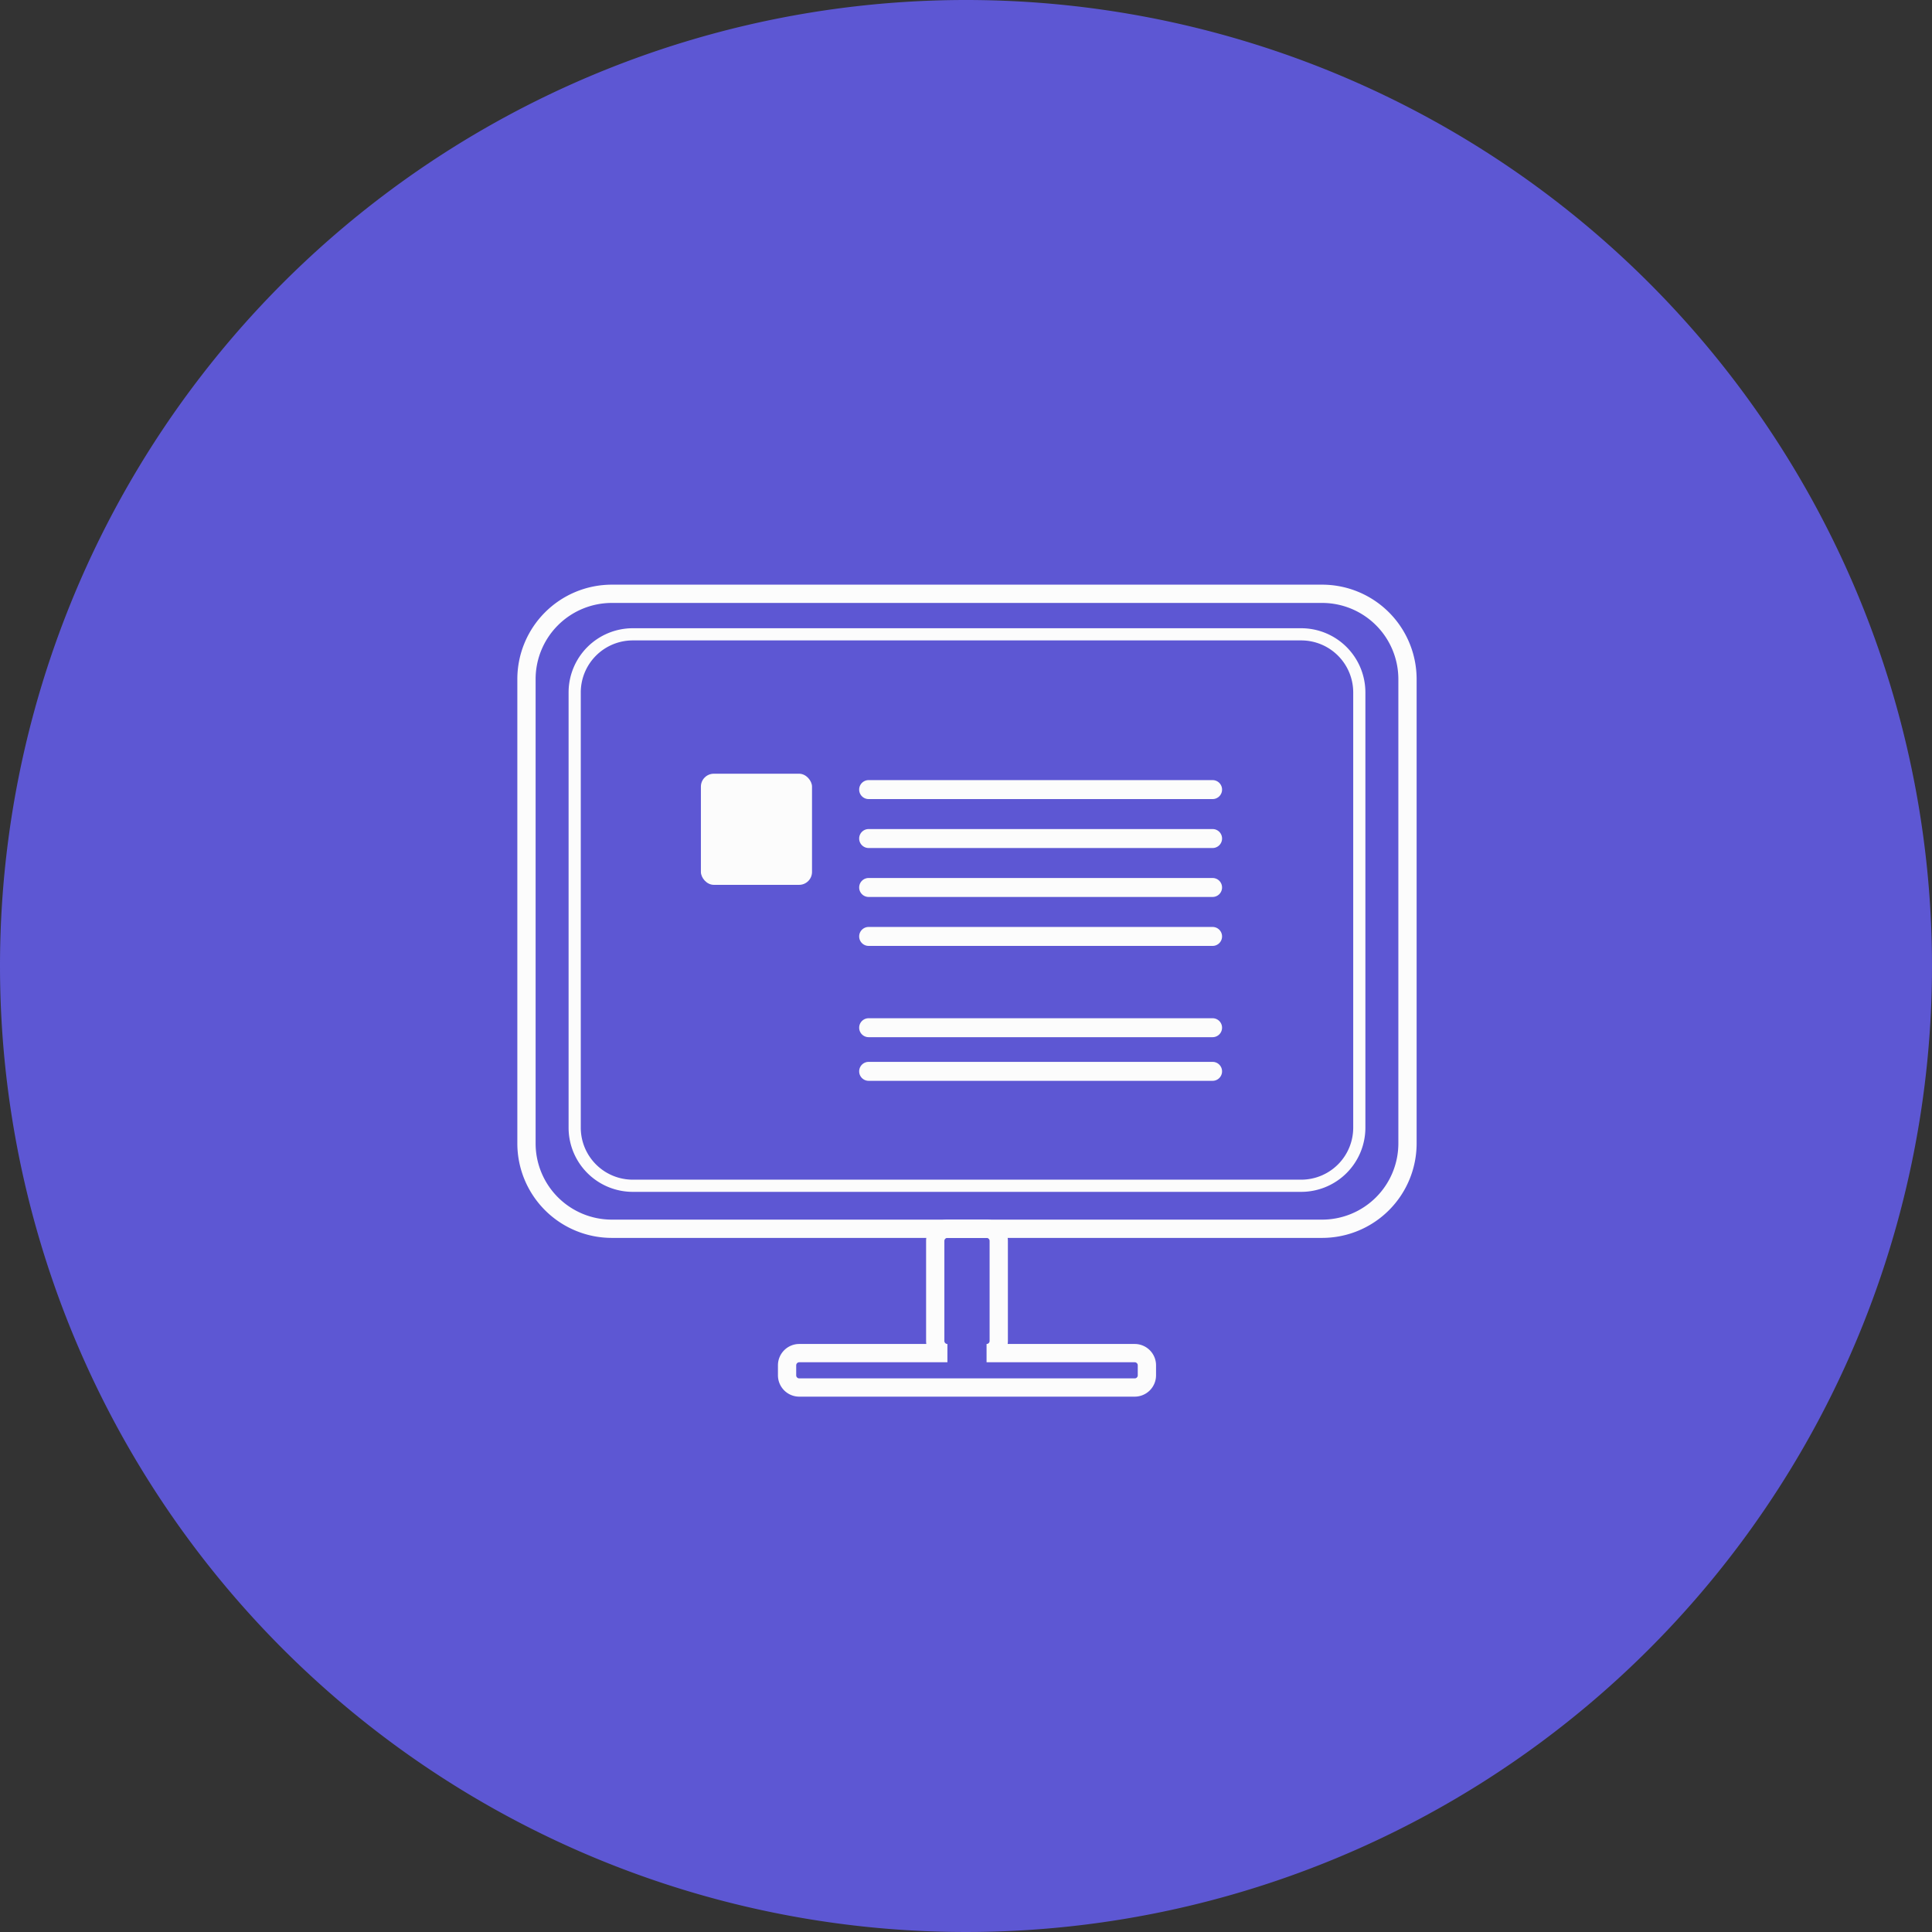 <svg xmlns="http://www.w3.org/2000/svg" width="149.5" height="149.5" viewBox="0 0 149.5 149.5">
  <rect x="0" y="0" width="149.5" height="149.5" fill="#333333" stroke="none"/>
  <g id="Group_171" data-name="Group 171" transform="translate(-1166 -1943)">
    <path id="Path_24" data-name="Path 24" d="M74.75,0A74.75,74.75,0,1,1,0,74.75,74.75,74.75,0,0,1,74.75,0Z" transform="translate(1166 1943)" fill="#5d57d3"/>
    <g id="Group_86" data-name="Group 86" transform="translate(764.978 -257.175)">
      <g id="Group_76" data-name="Group 76" transform="translate(441.054 2245.417)">
        <path id="Path_61" data-name="Path 61" d="M503.337,2295.965H448.359a7.313,7.313,0,0,1-7.305-7.305v-35.938a7.314,7.314,0,0,1,7.305-7.305h54.978a7.314,7.314,0,0,1,7.305,7.305v35.938A7.313,7.313,0,0,1,503.337,2295.965Zm-54.978-49.134a5.9,5.9,0,0,0-5.891,5.891v35.938a5.9,5.9,0,0,0,5.891,5.891h54.978a5.9,5.9,0,0,0,5.891-5.891v-35.938a5.9,5.9,0,0,0-5.891-5.891Z" transform="translate(-441.054 -2245.417)" fill="#fcfcfc"/>
      </g>
      <g id="Group_77" data-name="Group 77" transform="translate(445.02 2248.788)">
        <path id="Path_62" data-name="Path 62" d="M506.163,2296.184H454.43a4.967,4.967,0,0,1-4.962-4.962v-33.689a4.967,4.967,0,0,1,4.962-4.962h51.733a4.968,4.968,0,0,1,4.962,4.962v33.689A4.968,4.968,0,0,1,506.163,2296.184Zm-51.733-42.671a4.024,4.024,0,0,0-4.019,4.019v33.689a4.024,4.024,0,0,0,4.019,4.02h51.733a4.024,4.024,0,0,0,4.02-4.02v-33.689a4.024,4.024,0,0,0-4.02-4.019Z" transform="translate(-449.468 -2252.57)" fill="#fcfcfc"/>
      </g>
      <g id="Group_78" data-name="Group 78" transform="translate(461.22 2294.552)">
        <path id="Path_63" data-name="Path 63" d="M511.448,2363.368H485.491a1.652,1.652,0,0,1-1.65-1.65v-.776a1.652,1.652,0,0,1,1.65-1.65h9.831a1.683,1.683,0,0,1-.017-.236v-7.737a1.652,1.652,0,0,1,1.65-1.65h3.029a1.652,1.652,0,0,1,1.65,1.65v7.737a1.611,1.611,0,0,1-.017.236h9.832a1.652,1.652,0,0,1,1.65,1.65v.776A1.652,1.652,0,0,1,511.448,2363.368Zm-25.958-2.661a.236.236,0,0,0-.236.236v.776a.236.236,0,0,0,.236.236h25.958a.236.236,0,0,0,.236-.236v-.776a.236.236,0,0,0-.236-.236H499.984v-1.414a.236.236,0,0,0,.236-.236v-7.737a.236.236,0,0,0-.236-.236h-3.029a.236.236,0,0,0-.236.236v7.737a.236.236,0,0,0,.236.236v1.414Z" transform="translate(-483.841 -2349.671)" fill="#fcfcfc"/>
      </g>
      <g id="Group_79" data-name="Group 79" transform="translate(467.506 2260.541)">
        <path id="Path_64" data-name="Path 64" d="M524.527,2278.973H497.912a.733.733,0,1,1,0-1.467h26.614a.733.733,0,1,1,0,1.467Z" transform="translate(-497.179 -2277.506)" fill="#fcfcfc"/>
      </g>
      <g id="Group_80" data-name="Group 80" transform="translate(467.506 2264.328)">
        <path id="Path_65" data-name="Path 65" d="M524.527,2287.009H497.912a.733.733,0,0,1,0-1.467h26.614a.733.733,0,0,1,0,1.467Z" transform="translate(-497.179 -2285.542)" fill="#fcfcfc"/>
      </g>
      <g id="Group_81" data-name="Group 81" transform="translate(467.506 2278.967)">
        <path id="Path_66" data-name="Path 66" d="M524.527,2318.068H497.912a.733.733,0,1,1,0-1.466h26.614a.733.733,0,1,1,0,1.466Z" transform="translate(-497.179 -2316.602)" fill="#fcfcfc"/>
      </g>
      <g id="Group_82" data-name="Group 82" transform="translate(467.506 2268.116)">
        <path id="Path_67" data-name="Path 67" d="M524.527,2295.045H497.912a.733.733,0,1,1,0-1.466h26.614a.733.733,0,1,1,0,1.466Z" transform="translate(-497.179 -2293.579)" fill="#fcfcfc"/>
      </g>
      <g id="Group_83" data-name="Group 83" transform="translate(467.506 2271.904)">
        <path id="Path_68" data-name="Path 68" d="M524.527,2303.082H497.912a.733.733,0,1,1,0-1.466h26.614a.733.733,0,1,1,0,1.466Z" transform="translate(-497.179 -2301.616)" fill="#fcfcfc"/>
      </g>
      <g id="Group_84" data-name="Group 84" transform="translate(467.506 2282.344)">
        <path id="Path_69" data-name="Path 69" d="M524.527,2325.235H497.912a.733.733,0,1,1,0-1.466h26.614a.733.733,0,1,1,0,1.466Z" transform="translate(-497.179 -2323.769)" fill="#fcfcfc"/>
      </g>
      <g id="Group_85" data-name="Group 85" transform="translate(455.258 2260.046)">
        <rect id="Rectangle_61" data-name="Rectangle 61" width="8.599" height="8.599" rx="1" fill="#fcfcfc"/>
      </g>
    </g>
  </g>
</svg>
